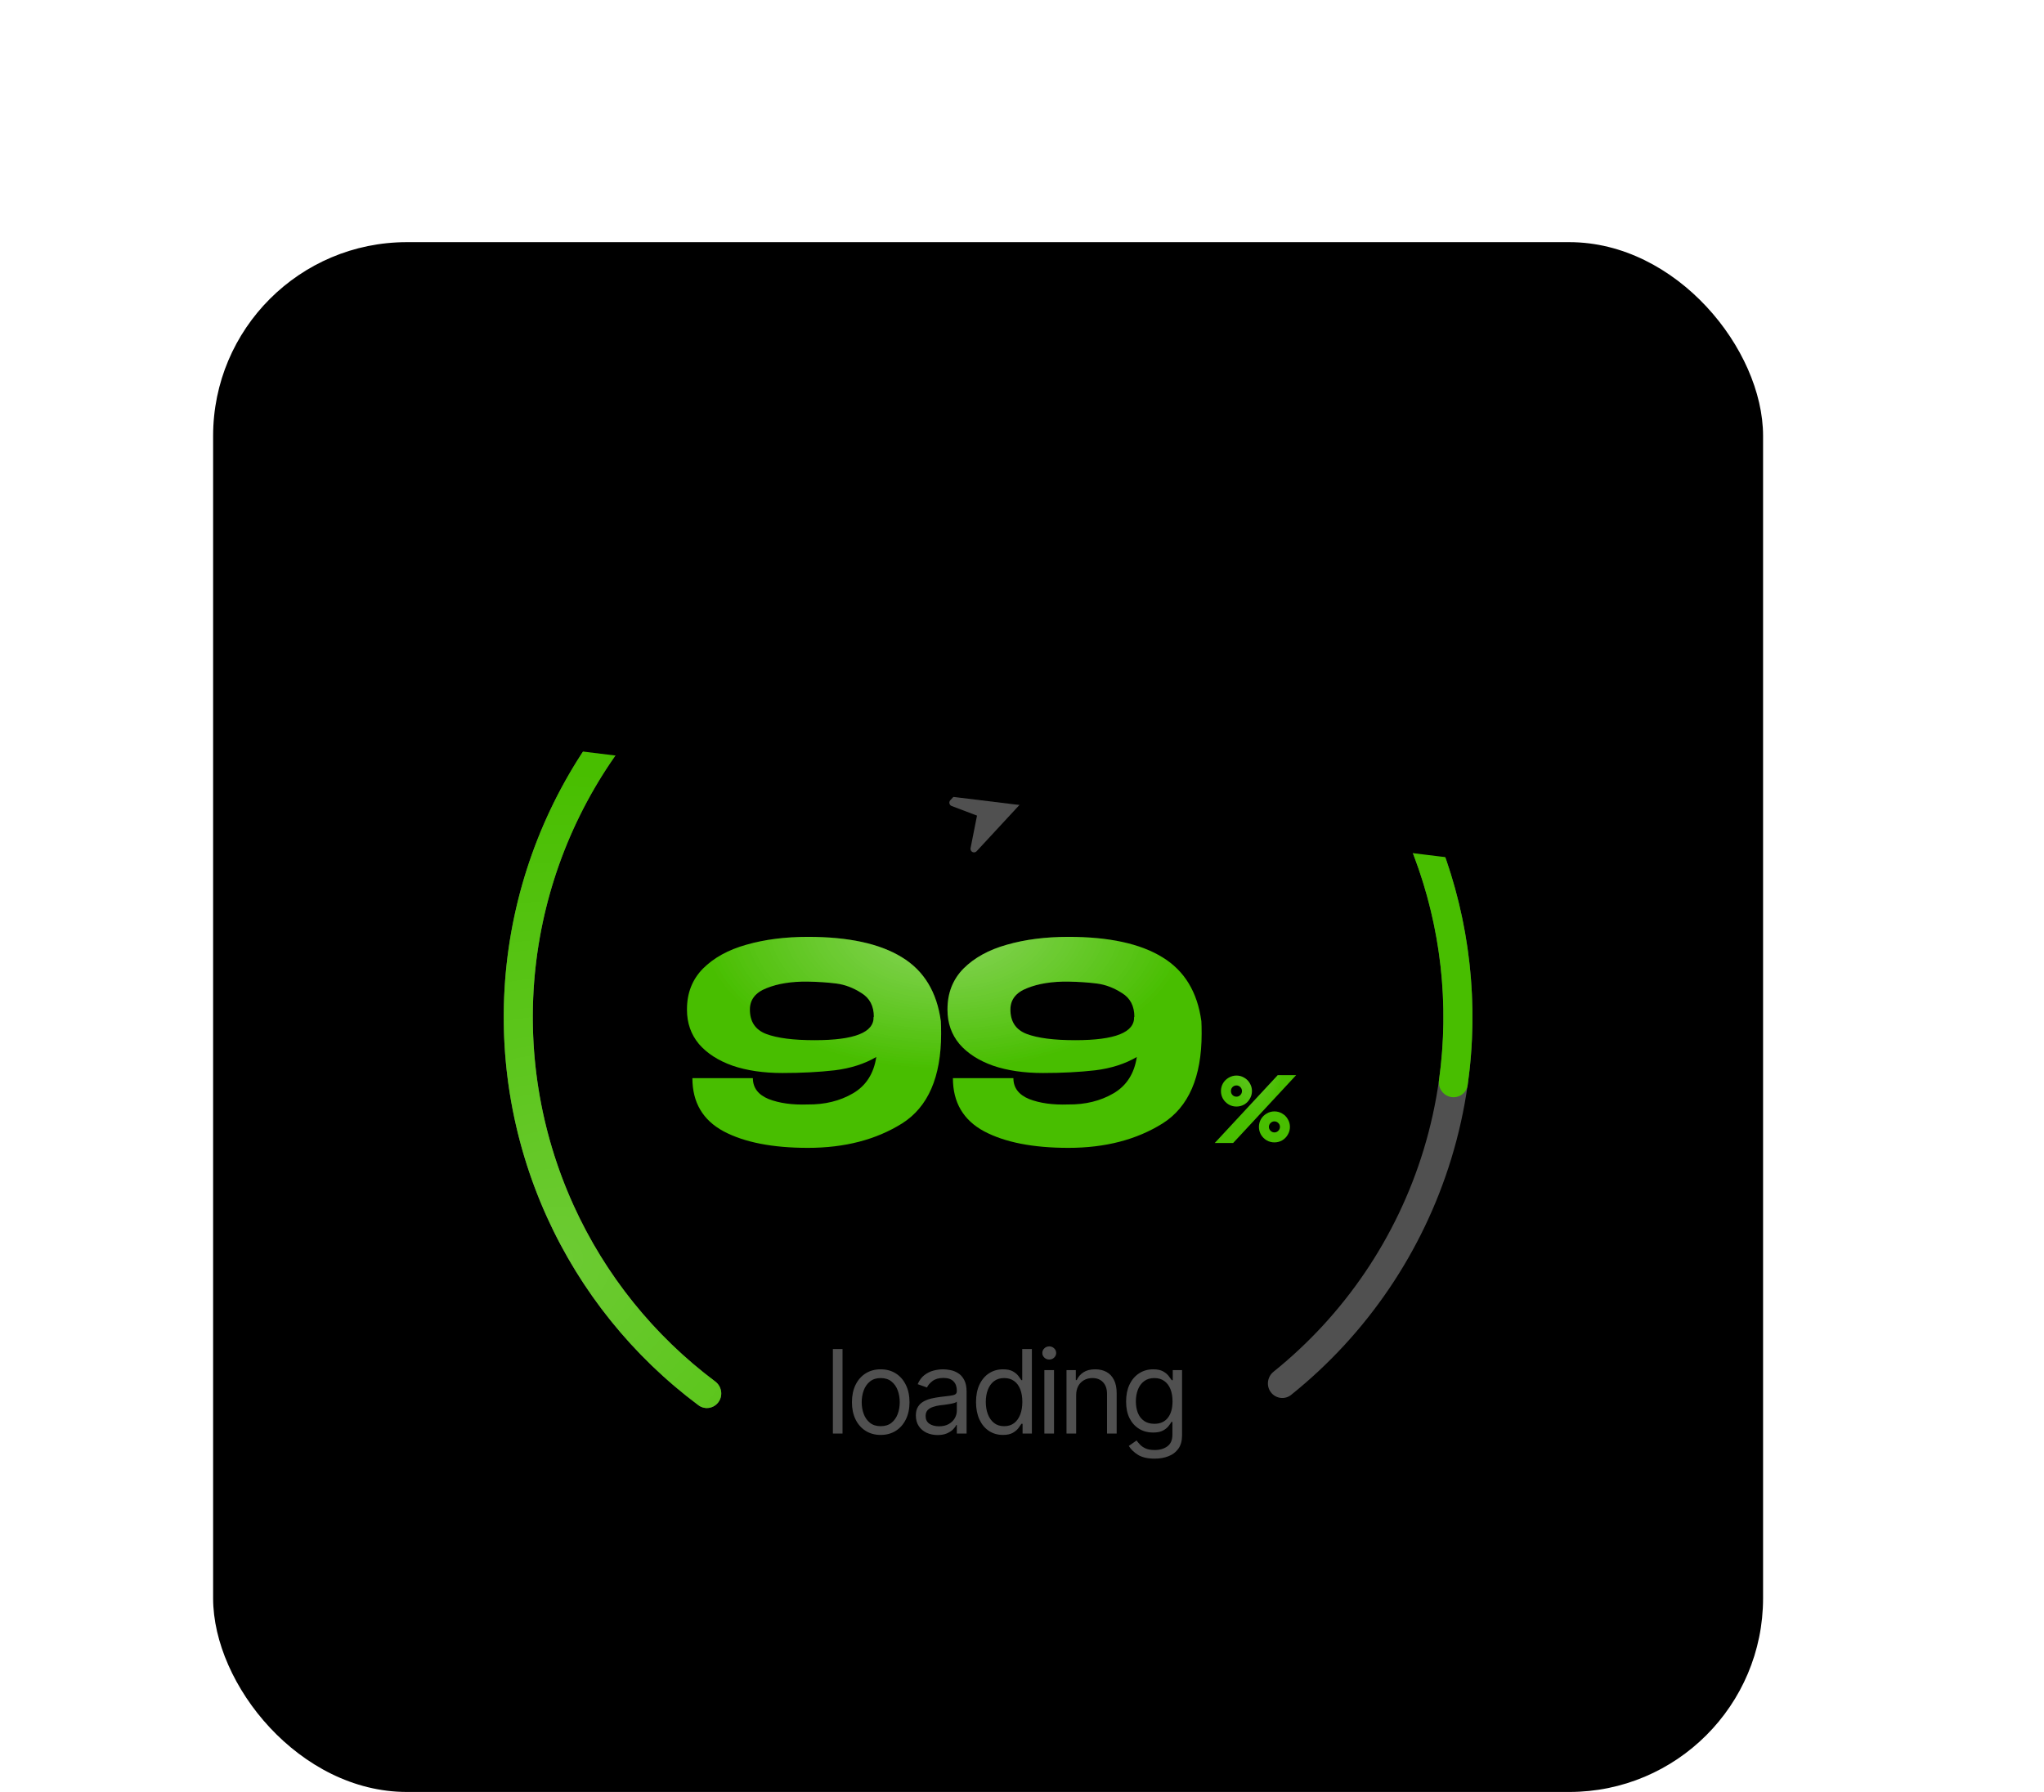 <?xml version="1.0" encoding="UTF-8"?> <svg xmlns="http://www.w3.org/2000/svg" width="211" height="185" viewBox="0 0 211 185" fill="none"><rect x="22" y="25" width="160" height="160" rx="20" fill="black"></rect><path d="M74.181 144.729C73.706 145.407 72.769 145.574 72.105 145.079C64.061 139.079 57.999 130.789 54.724 121.278C51.286 111.295 51.098 100.479 54.185 90.381C57.272 80.284 63.477 71.423 71.909 65.068C80.342 58.714 90.57 55.192 101.127 55.008C111.685 54.823 122.029 57.986 130.679 64.042C139.328 70.099 145.838 78.738 149.276 88.722C152.714 98.705 152.902 109.521 149.815 119.619C146.874 129.237 141.105 137.734 133.275 144.011C132.629 144.529 131.687 144.395 131.188 143.734C130.689 143.072 130.823 142.133 131.469 141.614C138.793 135.719 144.191 127.754 146.946 118.741C149.848 109.25 149.671 99.083 146.439 89.698C143.208 80.314 137.089 72.193 128.958 66.5C120.828 60.807 111.104 57.834 101.18 58.007C91.256 58.18 81.641 61.491 73.715 67.464C65.788 73.437 59.956 81.767 57.054 91.258C54.152 100.75 54.329 110.917 57.561 120.302C60.629 129.213 66.301 136.985 73.827 142.62C74.49 143.117 74.657 144.05 74.181 144.729Z" fill="#505050"></path><path d="M74.181 144.729C73.706 145.407 72.769 145.574 72.106 145.079C65.342 140.034 59.958 133.354 56.466 125.655C52.767 117.501 51.325 108.502 52.292 99.6C53.26 90.698 56.599 82.219 61.963 75.049C67.327 67.879 74.518 62.281 82.785 58.84C91.052 55.398 100.091 54.24 108.959 55.487C117.826 56.733 126.196 60.337 133.194 65.924C140.192 71.51 145.561 78.874 148.741 87.245C151.743 95.148 152.69 103.675 151.504 112.029C151.387 112.849 150.609 113.396 149.792 113.255C148.976 113.114 148.431 112.338 148.546 111.518C149.642 103.694 148.748 95.711 145.937 88.31C142.948 80.441 137.901 73.52 131.322 68.269C124.744 63.017 116.876 59.629 108.541 58.457C100.206 57.286 91.709 58.374 83.938 61.609C76.167 64.844 69.408 70.106 64.366 76.846C59.324 83.586 56.184 91.556 55.275 99.924C54.366 108.292 55.721 116.751 59.198 124.416C62.468 131.625 67.503 137.885 73.827 142.62C74.49 143.117 74.657 144.05 74.181 144.729Z" fill="#48BE00"></path><path d="M74.181 144.729C73.706 145.407 72.769 145.574 72.106 145.079C65.342 140.034 59.958 133.354 56.466 125.655C52.767 117.501 51.325 108.502 52.292 99.6C53.26 90.698 56.599 82.219 61.963 75.049C67.327 67.879 74.518 62.281 82.785 58.84C91.052 55.398 100.091 54.24 108.959 55.487C117.826 56.733 126.196 60.337 133.194 65.924C140.192 71.51 145.561 78.874 148.741 87.245C151.743 95.148 152.69 103.675 151.504 112.029C151.387 112.849 150.609 113.396 149.792 113.255C148.976 113.114 148.431 112.338 148.546 111.518C149.642 103.694 148.748 95.711 145.937 88.31C142.948 80.441 137.901 73.52 131.322 68.269C124.744 63.017 116.876 59.629 108.541 58.457C100.206 57.286 91.709 58.374 83.938 61.609C76.167 64.844 69.408 70.106 64.366 76.846C59.324 83.586 56.184 91.556 55.275 99.924C54.366 108.292 55.721 116.751 59.198 124.416C62.468 131.625 67.503 137.885 73.827 142.62C74.49 143.117 74.657 144.05 74.181 144.729Z" fill="url(#paint0_radial_1075_117)" fill-opacity="0.2"></path><path d="M86.973 139.27V148H85.977V139.27H86.973ZM90.91 148.141C90.32 148.141 89.803 148 89.357 147.719C88.912 147.438 88.564 147.043 88.314 146.535C88.068 146.027 87.945 145.438 87.945 144.766C87.945 144.082 88.068 143.486 88.314 142.979C88.564 142.467 88.912 142.07 89.357 141.789C89.803 141.508 90.32 141.367 90.91 141.367C91.504 141.367 92.023 141.508 92.469 141.789C92.914 142.07 93.262 142.467 93.512 142.979C93.762 143.486 93.887 144.082 93.887 144.766C93.887 145.438 93.762 146.027 93.512 146.535C93.262 147.043 92.914 147.438 92.469 147.719C92.023 148 91.504 148.141 90.91 148.141ZM90.91 147.238C91.363 147.238 91.734 147.123 92.023 146.893C92.312 146.662 92.527 146.359 92.668 145.984C92.809 145.605 92.879 145.199 92.879 144.766C92.879 144.324 92.809 143.914 92.668 143.535C92.527 143.156 92.312 142.852 92.023 142.621C91.734 142.387 91.363 142.27 90.91 142.27C90.465 142.27 90.098 142.387 89.809 142.621C89.519 142.852 89.305 143.156 89.164 143.535C89.023 143.914 88.953 144.324 88.953 144.766C88.953 145.199 89.023 145.605 89.164 145.984C89.305 146.359 89.519 146.662 89.809 146.893C90.098 147.123 90.465 147.238 90.91 147.238ZM96.781 148.152C96.367 148.152 95.99 148.074 95.65 147.918C95.311 147.758 95.041 147.527 94.842 147.227C94.643 146.926 94.543 146.562 94.543 146.137C94.543 145.762 94.617 145.459 94.766 145.229C94.914 144.994 95.111 144.811 95.357 144.678C95.607 144.541 95.881 144.439 96.178 144.373C96.478 144.307 96.781 144.254 97.086 144.215C97.484 144.164 97.807 144.125 98.053 144.098C98.303 144.07 98.484 144.023 98.598 143.957C98.715 143.891 98.773 143.777 98.773 143.617V143.582C98.773 143.164 98.658 142.84 98.428 142.609C98.201 142.375 97.856 142.258 97.391 142.258C96.914 142.258 96.539 142.363 96.266 142.574C95.992 142.781 95.801 143.004 95.691 143.242L94.731 142.902C94.902 142.504 95.131 142.193 95.416 141.971C95.705 141.748 96.018 141.592 96.353 141.502C96.693 141.412 97.027 141.367 97.356 141.367C97.566 141.367 97.809 141.393 98.082 141.443C98.356 141.49 98.621 141.592 98.879 141.748C99.141 141.9 99.356 142.133 99.523 142.445C99.695 142.754 99.781 143.168 99.781 143.688V148H98.773V147.109H98.727C98.66 147.25 98.547 147.402 98.387 147.566C98.227 147.727 98.014 147.865 97.748 147.982C97.486 148.096 97.164 148.152 96.781 148.152ZM96.934 147.25C97.332 147.25 97.668 147.172 97.941 147.016C98.215 146.859 98.422 146.658 98.562 146.412C98.703 146.162 98.773 145.902 98.773 145.633V144.707C98.731 144.758 98.637 144.805 98.492 144.848C98.352 144.887 98.188 144.922 98 144.953C97.816 144.984 97.637 145.012 97.461 145.035C97.285 145.055 97.144 145.07 97.039 145.082C96.777 145.117 96.533 145.174 96.307 145.252C96.08 145.326 95.897 145.438 95.756 145.586C95.619 145.734 95.551 145.938 95.551 146.195C95.551 146.543 95.68 146.807 95.938 146.986C96.199 147.162 96.531 147.25 96.934 147.25ZM103.531 148.141C102.984 148.141 102.502 148.002 102.084 147.725C101.666 147.447 101.34 147.055 101.105 146.547C100.871 146.035 100.754 145.434 100.754 144.742C100.754 144.055 100.871 143.459 101.105 142.955C101.344 142.447 101.672 142.057 102.09 141.783C102.508 141.506 102.992 141.367 103.543 141.367C103.973 141.367 104.311 141.438 104.557 141.578C104.807 141.719 104.998 141.879 105.131 142.059C105.264 142.234 105.367 142.379 105.441 142.492H105.523V139.27H106.52V148H105.559V146.992H105.441C105.367 147.109 105.262 147.26 105.125 147.443C104.988 147.623 104.793 147.785 104.539 147.93C104.289 148.07 103.953 148.141 103.531 148.141ZM103.66 147.238C104.066 147.238 104.408 147.133 104.686 146.922C104.963 146.707 105.174 146.412 105.318 146.037C105.463 145.658 105.535 145.223 105.535 144.73C105.535 144.238 105.465 143.809 105.324 143.441C105.184 143.07 104.973 142.783 104.691 142.58C104.414 142.373 104.07 142.27 103.66 142.27C103.238 142.27 102.887 142.379 102.605 142.598C102.324 142.816 102.113 143.111 101.973 143.482C101.832 143.854 101.762 144.27 101.762 144.73C101.762 145.195 101.832 145.617 101.973 145.996C102.117 146.375 102.33 146.678 102.611 146.904C102.893 147.127 103.242 147.238 103.66 147.238ZM107.809 148V141.449H108.805V148H107.809ZM108.312 140.359C108.117 140.359 107.949 140.293 107.809 140.16C107.668 140.027 107.598 139.867 107.598 139.68C107.598 139.492 107.668 139.332 107.809 139.199C107.949 139.066 108.117 139 108.312 139C108.508 139 108.676 139.066 108.816 139.199C108.957 139.332 109.027 139.492 109.027 139.68C109.027 139.867 108.957 140.027 108.816 140.16C108.676 140.293 108.508 140.359 108.312 140.359ZM111.09 144.062V148H110.094V141.449H111.055V142.48H111.148C111.301 142.145 111.533 141.875 111.846 141.672C112.158 141.469 112.562 141.367 113.059 141.367C113.5 141.367 113.887 141.457 114.219 141.637C114.551 141.816 114.809 142.09 114.992 142.457C115.18 142.82 115.273 143.281 115.273 143.84V148H114.277V143.91C114.277 143.398 114.143 142.998 113.873 142.709C113.604 142.416 113.236 142.27 112.771 142.27C112.451 142.27 112.164 142.34 111.91 142.48C111.656 142.621 111.455 142.824 111.307 143.09C111.162 143.355 111.09 143.68 111.09 144.062ZM119.199 150.59C118.469 150.59 117.891 150.457 117.465 150.191C117.043 149.926 116.73 149.621 116.527 149.277L117.324 148.715C117.414 148.836 117.529 148.973 117.67 149.125C117.811 149.281 118.002 149.416 118.244 149.529C118.486 149.643 118.805 149.699 119.199 149.699C119.727 149.699 120.162 149.572 120.506 149.318C120.854 149.064 121.027 148.664 121.027 148.117V146.793H120.934C120.863 146.91 120.76 147.057 120.623 147.232C120.49 147.404 120.297 147.559 120.043 147.695C119.793 147.828 119.453 147.895 119.023 147.895C118.496 147.895 118.023 147.77 117.605 147.52C117.188 147.27 116.855 146.906 116.609 146.43C116.367 145.953 116.246 145.375 116.246 144.695C116.246 144.023 116.363 143.439 116.598 142.943C116.836 142.443 117.166 142.057 117.588 141.783C118.01 141.506 118.496 141.367 119.047 141.367C119.473 141.367 119.811 141.438 120.061 141.578C120.314 141.719 120.508 141.879 120.641 142.059C120.777 142.234 120.883 142.379 120.957 142.492H121.062V141.449H122.023V148.188C122.023 148.75 121.896 149.207 121.643 149.559C121.393 149.914 121.053 150.174 120.623 150.338C120.197 150.506 119.723 150.59 119.199 150.59ZM119.164 146.992C119.77 146.992 120.232 146.787 120.553 146.377C120.877 145.967 121.039 145.398 121.039 144.672C121.039 144.199 120.969 143.783 120.828 143.424C120.688 143.064 120.477 142.783 120.195 142.58C119.918 142.373 119.574 142.27 119.164 142.27C118.738 142.27 118.383 142.379 118.098 142.598C117.816 142.812 117.605 143.102 117.465 143.465C117.324 143.828 117.254 144.23 117.254 144.672C117.254 145.125 117.324 145.527 117.465 145.879C117.609 146.227 117.824 146.5 118.109 146.699C118.395 146.895 118.746 146.992 119.164 146.992Z" fill="#505050"></path><path d="M105.904 82.385L100.812 87.884C100.758 87.942 100.687 87.981 100.609 87.995C100.531 88.008 100.451 87.996 100.381 87.96C100.311 87.924 100.254 87.865 100.22 87.794C100.185 87.722 100.175 87.641 100.19 87.563L100.856 84.203L98.236 83.211C98.18 83.19 98.13 83.155 98.09 83.109C98.051 83.064 98.023 83.009 98.009 82.95C97.996 82.891 97.997 82.83 98.013 82.771C98.029 82.713 98.058 82.659 98.1 82.615L103.191 77.116C103.245 77.058 103.317 77.019 103.394 77.005C103.472 76.992 103.552 77.004 103.622 77.04C103.693 77.076 103.749 77.135 103.784 77.206C103.818 77.278 103.829 77.359 103.814 77.437L103.145 80.801L105.765 81.791C105.821 81.813 105.871 81.847 105.91 81.893C105.95 81.938 105.977 81.993 105.991 82.051C106.004 82.11 106.003 82.171 105.988 82.229C105.972 82.287 105.943 82.341 105.902 82.385H105.904Z" fill="#505050"></path><path d="M97.123 105.428C97.141 105.727 97.151 106.156 97.151 106.716C97.151 111.196 95.807 114.285 93.119 115.984C90.431 117.664 87.192 118.504 83.403 118.504C79.744 118.504 76.841 117.935 74.695 116.796C72.548 115.639 71.475 113.809 71.475 111.308H77.719C77.719 112.297 78.26 113.016 79.343 113.464C80.444 113.893 81.788 114.08 83.375 114.024C85.148 114.043 86.707 113.66 88.051 112.876C89.395 112.092 90.198 110.841 90.459 109.124C89.246 109.833 87.817 110.291 86.175 110.496C84.532 110.683 82.731 110.776 80.771 110.776C78.811 110.776 77.094 110.524 75.619 110.02C74.144 109.497 72.987 108.751 72.147 107.78C71.326 106.791 70.915 105.615 70.915 104.252V104.224V104.196C70.915 102.516 71.466 101.116 72.567 99.996C73.687 98.876 75.18 98.055 77.047 97.532C78.932 96.991 81.051 96.72 83.403 96.72C87.584 96.72 90.814 97.42 93.091 98.82C95.368 100.201 96.712 102.404 97.123 105.428ZM84.103 107.388C88.21 107.388 90.235 106.585 90.179 104.98H90.207C90.207 103.86 89.778 103.039 88.919 102.516C88.079 101.975 87.211 101.648 86.315 101.536C85.438 101.424 84.457 101.359 83.375 101.34C81.713 101.321 80.304 101.545 79.147 102.012C77.99 102.46 77.411 103.197 77.411 104.224C77.411 105.475 77.971 106.315 79.091 106.744C80.23 107.173 81.9 107.388 84.103 107.388ZM124.016 105.428C124.035 105.727 124.044 106.156 124.044 106.716C124.044 111.196 122.7 114.285 120.012 115.984C117.324 117.664 114.085 118.504 110.296 118.504C106.637 118.504 103.735 117.935 101.588 116.796C99.441 115.639 98.368 113.809 98.368 111.308H104.612C104.612 112.297 105.153 113.016 106.236 113.464C107.337 113.893 108.681 114.08 110.268 114.024C112.041 114.043 113.6 113.66 114.944 112.876C116.288 112.092 117.091 110.841 117.352 109.124C116.139 109.833 114.711 110.291 113.068 110.496C111.425 110.683 109.624 110.776 107.664 110.776C105.704 110.776 103.987 110.524 102.512 110.02C101.037 109.497 99.88 108.751 99.04 107.78C98.219 106.791 97.808 105.615 97.808 104.252V104.224V104.196C97.808 102.516 98.359 101.116 99.46 99.996C100.58 98.876 102.073 98.055 103.94 97.532C105.825 96.991 107.944 96.72 110.296 96.72C114.477 96.72 117.707 97.42 119.984 98.82C122.261 100.201 123.605 102.404 124.016 105.428ZM110.996 107.388C115.103 107.388 117.128 106.585 117.072 104.98H117.1C117.1 103.86 116.671 103.039 115.812 102.516C114.972 101.975 114.104 101.648 113.208 101.536C112.331 101.424 111.351 101.359 110.268 101.34C108.607 101.321 107.197 101.545 106.04 102.012C104.883 102.46 104.304 103.197 104.304 104.224C104.304 105.475 104.864 106.315 105.984 106.744C107.123 107.173 108.793 107.388 110.996 107.388Z" fill="#48BE00"></path><path d="M97.123 105.428C97.141 105.727 97.151 106.156 97.151 106.716C97.151 111.196 95.807 114.285 93.119 115.984C90.431 117.664 87.192 118.504 83.403 118.504C79.744 118.504 76.841 117.935 74.695 116.796C72.548 115.639 71.475 113.809 71.475 111.308H77.719C77.719 112.297 78.26 113.016 79.343 113.464C80.444 113.893 81.788 114.08 83.375 114.024C85.148 114.043 86.707 113.66 88.051 112.876C89.395 112.092 90.198 110.841 90.459 109.124C89.246 109.833 87.817 110.291 86.175 110.496C84.532 110.683 82.731 110.776 80.771 110.776C78.811 110.776 77.094 110.524 75.619 110.02C74.144 109.497 72.987 108.751 72.147 107.78C71.326 106.791 70.915 105.615 70.915 104.252V104.224V104.196C70.915 102.516 71.466 101.116 72.567 99.996C73.687 98.876 75.18 98.055 77.047 97.532C78.932 96.991 81.051 96.72 83.403 96.72C87.584 96.72 90.814 97.42 93.091 98.82C95.368 100.201 96.712 102.404 97.123 105.428ZM84.103 107.388C88.21 107.388 90.235 106.585 90.179 104.98H90.207C90.207 103.86 89.778 103.039 88.919 102.516C88.079 101.975 87.211 101.648 86.315 101.536C85.438 101.424 84.457 101.359 83.375 101.34C81.713 101.321 80.304 101.545 79.147 102.012C77.99 102.46 77.411 103.197 77.411 104.224C77.411 105.475 77.971 106.315 79.091 106.744C80.23 107.173 81.9 107.388 84.103 107.388ZM124.016 105.428C124.035 105.727 124.044 106.156 124.044 106.716C124.044 111.196 122.7 114.285 120.012 115.984C117.324 117.664 114.085 118.504 110.296 118.504C106.637 118.504 103.735 117.935 101.588 116.796C99.441 115.639 98.368 113.809 98.368 111.308H104.612C104.612 112.297 105.153 113.016 106.236 113.464C107.337 113.893 108.681 114.08 110.268 114.024C112.041 114.043 113.6 113.66 114.944 112.876C116.288 112.092 117.091 110.841 117.352 109.124C116.139 109.833 114.711 110.291 113.068 110.496C111.425 110.683 109.624 110.776 107.664 110.776C105.704 110.776 103.987 110.524 102.512 110.02C101.037 109.497 99.88 108.751 99.04 107.78C98.219 106.791 97.808 105.615 97.808 104.252V104.224V104.196C97.808 102.516 98.359 101.116 99.46 99.996C100.58 98.876 102.073 98.055 103.94 97.532C105.825 96.991 107.944 96.72 110.296 96.72C114.477 96.72 117.707 97.42 119.984 98.82C122.261 100.201 123.605 102.404 124.016 105.428ZM110.996 107.388C115.103 107.388 117.128 106.585 117.072 104.98H117.1C117.1 103.86 116.671 103.039 115.812 102.516C114.972 101.975 114.104 101.648 113.208 101.536C112.331 101.424 111.351 101.359 110.268 101.34C108.607 101.321 107.197 101.545 106.04 102.012C104.883 102.46 104.304 103.197 104.304 104.224C104.304 105.475 104.864 106.315 105.984 106.744C107.123 107.173 108.793 107.388 110.996 107.388Z" fill="url(#paint1_radial_1075_117)" fill-opacity="0.2"></path><path d="M97.123 105.428C97.141 105.727 97.151 106.156 97.151 106.716C97.151 111.196 95.807 114.285 93.119 115.984C90.431 117.664 87.192 118.504 83.403 118.504C79.744 118.504 76.841 117.935 74.695 116.796C72.548 115.639 71.475 113.809 71.475 111.308H77.719C77.719 112.297 78.26 113.016 79.343 113.464C80.444 113.893 81.788 114.08 83.375 114.024C85.148 114.043 86.707 113.66 88.051 112.876C89.395 112.092 90.198 110.841 90.459 109.124C89.246 109.833 87.817 110.291 86.175 110.496C84.532 110.683 82.731 110.776 80.771 110.776C78.811 110.776 77.094 110.524 75.619 110.02C74.144 109.497 72.987 108.751 72.147 107.78C71.326 106.791 70.915 105.615 70.915 104.252V104.224V104.196C70.915 102.516 71.466 101.116 72.567 99.996C73.687 98.876 75.18 98.055 77.047 97.532C78.932 96.991 81.051 96.72 83.403 96.72C87.584 96.72 90.814 97.42 93.091 98.82C95.368 100.201 96.712 102.404 97.123 105.428ZM84.103 107.388C88.21 107.388 90.235 106.585 90.179 104.98H90.207C90.207 103.86 89.778 103.039 88.919 102.516C88.079 101.975 87.211 101.648 86.315 101.536C85.438 101.424 84.457 101.359 83.375 101.34C81.713 101.321 80.304 101.545 79.147 102.012C77.99 102.46 77.411 103.197 77.411 104.224C77.411 105.475 77.971 106.315 79.091 106.744C80.23 107.173 81.9 107.388 84.103 107.388ZM124.016 105.428C124.035 105.727 124.044 106.156 124.044 106.716C124.044 111.196 122.7 114.285 120.012 115.984C117.324 117.664 114.085 118.504 110.296 118.504C106.637 118.504 103.735 117.935 101.588 116.796C99.441 115.639 98.368 113.809 98.368 111.308H104.612C104.612 112.297 105.153 113.016 106.236 113.464C107.337 113.893 108.681 114.08 110.268 114.024C112.041 114.043 113.6 113.66 114.944 112.876C116.288 112.092 117.091 110.841 117.352 109.124C116.139 109.833 114.711 110.291 113.068 110.496C111.425 110.683 109.624 110.776 107.664 110.776C105.704 110.776 103.987 110.524 102.512 110.02C101.037 109.497 99.88 108.751 99.04 107.78C98.219 106.791 97.808 105.615 97.808 104.252V104.224V104.196C97.808 102.516 98.359 101.116 99.46 99.996C100.58 98.876 102.073 98.055 103.94 97.532C105.825 96.991 107.944 96.72 110.296 96.72C114.477 96.72 117.707 97.42 119.984 98.82C122.261 100.201 123.605 102.404 124.016 105.428ZM110.996 107.388C115.103 107.388 117.128 106.585 117.072 104.98H117.1C117.1 103.86 116.671 103.039 115.812 102.516C114.972 101.975 114.104 101.648 113.208 101.536C112.331 101.424 111.351 101.359 110.268 101.34C108.607 101.321 107.197 101.545 106.04 102.012C104.883 102.46 104.304 103.197 104.304 104.224C104.304 105.475 104.864 106.315 105.984 106.744C107.123 107.173 108.793 107.388 110.996 107.388Z" fill="url(#paint2_radial_1075_117)" fill-opacity="0.2"></path><path d="M127.298 118H125.398L131.898 111H133.798L127.298 118ZM127.638 114.24C127.352 114.24 127.085 114.17 126.838 114.03C126.592 113.883 126.395 113.687 126.248 113.44C126.108 113.193 126.038 112.927 126.038 112.64C126.038 112.353 126.108 112.087 126.248 111.84C126.395 111.593 126.592 111.4 126.838 111.26C127.085 111.113 127.352 111.04 127.638 111.04C127.925 111.04 128.192 111.113 128.438 111.26C128.685 111.4 128.878 111.593 129.018 111.84C129.165 112.087 129.238 112.353 129.238 112.64C129.238 112.927 129.165 113.193 129.018 113.44C128.878 113.687 128.685 113.883 128.438 114.03C128.192 114.17 127.925 114.24 127.638 114.24ZM127.638 113.22C127.798 113.22 127.932 113.163 128.038 113.05C128.152 112.937 128.208 112.8 128.208 112.64C128.208 112.48 128.152 112.343 128.038 112.23C127.932 112.117 127.798 112.06 127.638 112.06C127.478 112.06 127.342 112.117 127.228 112.23C127.122 112.343 127.068 112.48 127.068 112.64C127.068 112.8 127.122 112.937 127.228 113.05C127.342 113.163 127.478 113.22 127.638 113.22ZM131.558 117.94C131.272 117.94 131.005 117.87 130.758 117.73C130.512 117.583 130.315 117.387 130.168 117.14C130.028 116.893 129.958 116.627 129.958 116.34C129.958 116.053 130.028 115.787 130.168 115.54C130.315 115.293 130.512 115.1 130.758 114.96C131.005 114.813 131.272 114.74 131.558 114.74C131.845 114.74 132.112 114.813 132.358 114.96C132.605 115.1 132.798 115.293 132.938 115.54C133.085 115.787 133.158 116.053 133.158 116.34C133.158 116.627 133.085 116.893 132.938 117.14C132.798 117.387 132.605 117.583 132.358 117.73C132.112 117.87 131.845 117.94 131.558 117.94ZM131.558 116.91C131.712 116.91 131.845 116.853 131.958 116.74C132.072 116.627 132.128 116.493 132.128 116.34C132.128 116.18 132.072 116.047 131.958 115.94C131.845 115.827 131.712 115.77 131.558 115.77C131.405 115.77 131.272 115.827 131.158 115.94C131.045 116.053 130.988 116.187 130.988 116.34C130.988 116.493 131.045 116.627 131.158 116.74C131.272 116.853 131.405 116.91 131.558 116.91Z" fill="#48BE00"></path><path d="M127.298 118H125.398L131.898 111H133.798L127.298 118ZM127.638 114.24C127.352 114.24 127.085 114.17 126.838 114.03C126.592 113.883 126.395 113.687 126.248 113.44C126.108 113.193 126.038 112.927 126.038 112.64C126.038 112.353 126.108 112.087 126.248 111.84C126.395 111.593 126.592 111.4 126.838 111.26C127.085 111.113 127.352 111.04 127.638 111.04C127.925 111.04 128.192 111.113 128.438 111.26C128.685 111.4 128.878 111.593 129.018 111.84C129.165 112.087 129.238 112.353 129.238 112.64C129.238 112.927 129.165 113.193 129.018 113.44C128.878 113.687 128.685 113.883 128.438 114.03C128.192 114.17 127.925 114.24 127.638 114.24ZM127.638 113.22C127.798 113.22 127.932 113.163 128.038 113.05C128.152 112.937 128.208 112.8 128.208 112.64C128.208 112.48 128.152 112.343 128.038 112.23C127.932 112.117 127.798 112.06 127.638 112.06C127.478 112.06 127.342 112.117 127.228 112.23C127.122 112.343 127.068 112.48 127.068 112.64C127.068 112.8 127.122 112.937 127.228 113.05C127.342 113.163 127.478 113.22 127.638 113.22ZM131.558 117.94C131.272 117.94 131.005 117.87 130.758 117.73C130.512 117.583 130.315 117.387 130.168 117.14C130.028 116.893 129.958 116.627 129.958 116.34C129.958 116.053 130.028 115.787 130.168 115.54C130.315 115.293 130.512 115.1 130.758 114.96C131.005 114.813 131.272 114.74 131.558 114.74C131.845 114.74 132.112 114.813 132.358 114.96C132.605 115.1 132.798 115.293 132.938 115.54C133.085 115.787 133.158 116.053 133.158 116.34C133.158 116.627 133.085 116.893 132.938 117.14C132.798 117.387 132.605 117.583 132.358 117.73C132.112 117.87 131.845 117.94 131.558 117.94ZM131.558 116.91C131.712 116.91 131.845 116.853 131.958 116.74C132.072 116.627 132.128 116.493 132.128 116.34C132.128 116.18 132.072 116.047 131.958 115.94C131.845 115.827 131.712 115.77 131.558 115.77C131.405 115.77 131.272 115.827 131.158 115.94C131.045 116.053 130.988 116.187 130.988 116.34C130.988 116.493 131.045 116.627 131.158 116.74C131.272 116.853 131.405 116.91 131.558 116.91Z" fill="url(#paint3_radial_1075_117)" fill-opacity="0.2"></path><path d="M127.298 118H125.398L131.898 111H133.798L127.298 118ZM127.638 114.24C127.352 114.24 127.085 114.17 126.838 114.03C126.592 113.883 126.395 113.687 126.248 113.44C126.108 113.193 126.038 112.927 126.038 112.64C126.038 112.353 126.108 112.087 126.248 111.84C126.395 111.593 126.592 111.4 126.838 111.26C127.085 111.113 127.352 111.04 127.638 111.04C127.925 111.04 128.192 111.113 128.438 111.26C128.685 111.4 128.878 111.593 129.018 111.84C129.165 112.087 129.238 112.353 129.238 112.64C129.238 112.927 129.165 113.193 129.018 113.44C128.878 113.687 128.685 113.883 128.438 114.03C128.192 114.17 127.925 114.24 127.638 114.24ZM127.638 113.22C127.798 113.22 127.932 113.163 128.038 113.05C128.152 112.937 128.208 112.8 128.208 112.64C128.208 112.48 128.152 112.343 128.038 112.23C127.932 112.117 127.798 112.06 127.638 112.06C127.478 112.06 127.342 112.117 127.228 112.23C127.122 112.343 127.068 112.48 127.068 112.64C127.068 112.8 127.122 112.937 127.228 113.05C127.342 113.163 127.478 113.22 127.638 113.22ZM131.558 117.94C131.272 117.94 131.005 117.87 130.758 117.73C130.512 117.583 130.315 117.387 130.168 117.14C130.028 116.893 129.958 116.627 129.958 116.34C129.958 116.053 130.028 115.787 130.168 115.54C130.315 115.293 130.512 115.1 130.758 114.96C131.005 114.813 131.272 114.74 131.558 114.74C131.845 114.74 132.112 114.813 132.358 114.96C132.605 115.1 132.798 115.293 132.938 115.54C133.085 115.787 133.158 116.053 133.158 116.34C133.158 116.627 133.085 116.893 132.938 117.14C132.798 117.387 132.605 117.583 132.358 117.73C132.112 117.87 131.845 117.94 131.558 117.94ZM131.558 116.91C131.712 116.91 131.845 116.853 131.958 116.74C132.072 116.627 132.128 116.493 132.128 116.34C132.128 116.18 132.072 116.047 131.958 115.94C131.845 115.827 131.712 115.77 131.558 115.77C131.405 115.77 131.272 115.827 131.158 115.94C131.045 116.053 130.988 116.187 130.988 116.34C130.988 116.493 131.045 116.627 131.158 116.74C131.272 116.853 131.405 116.91 131.558 116.91Z" fill="url(#paint4_radial_1075_117)" fill-opacity="0.2"></path><g filter="url(#filter0_f_1075_117)"><rect x="42.733" y="38.178" width="131" height="37" rx="18.5" transform="rotate(6.98 42.733 38.178)" fill="black"></rect></g><defs><filter id="filter0_f_1075_117" x="0.346" y="0.287" width="210.307" height="128.427" filterUnits="userSpaceOnUse" color-interpolation-filters="sRGB"><feFlood flood-opacity="0" result="BackgroundImageFix"></feFlood><feBlend mode="normal" in="SourceGraphic" in2="BackgroundImageFix" result="shape"></feBlend><feGaussianBlur stdDeviation="20" result="effect1_foregroundBlur_1075_117"></feGaussianBlur></filter><radialGradient id="paint0_radial_1075_117" cx="0" cy="0" r="1" gradientUnits="userSpaceOnUse" gradientTransform="translate(57.5 130) rotate(-28.089) scale(50.441)"><stop stop-color="white"></stop><stop offset="1" stop-color="white" stop-opacity="0"></stop></radialGradient><radialGradient id="paint1_radial_1075_117" cx="0" cy="0" r="1" gradientUnits="userSpaceOnUse" gradientTransform="translate(97.5 95.8) rotate(90) scale(14.6 25.094)"><stop stop-color="white"></stop><stop offset="1" stop-color="white" stop-opacity="0"></stop></radialGradient><radialGradient id="paint2_radial_1075_117" cx="0" cy="0" r="1" gradientUnits="userSpaceOnUse" gradientTransform="translate(97.5 95.8) rotate(90) scale(14.6 25.094)"><stop stop-color="white"></stop><stop offset="1" stop-color="white" stop-opacity="0"></stop></radialGradient><radialGradient id="paint3_radial_1075_117" cx="0" cy="0" r="1" gradientUnits="userSpaceOnUse" gradientTransform="translate(129.5 100.8) rotate(90) scale(14.6 4.106)"><stop stop-color="white"></stop><stop offset="1" stop-color="white" stop-opacity="0"></stop></radialGradient><radialGradient id="paint4_radial_1075_117" cx="0" cy="0" r="1" gradientUnits="userSpaceOnUse" gradientTransform="translate(129.5 100.8) rotate(90) scale(14.6 4.106)"><stop stop-color="white"></stop><stop offset="1" stop-color="white" stop-opacity="0"></stop></radialGradient></defs></svg> 
